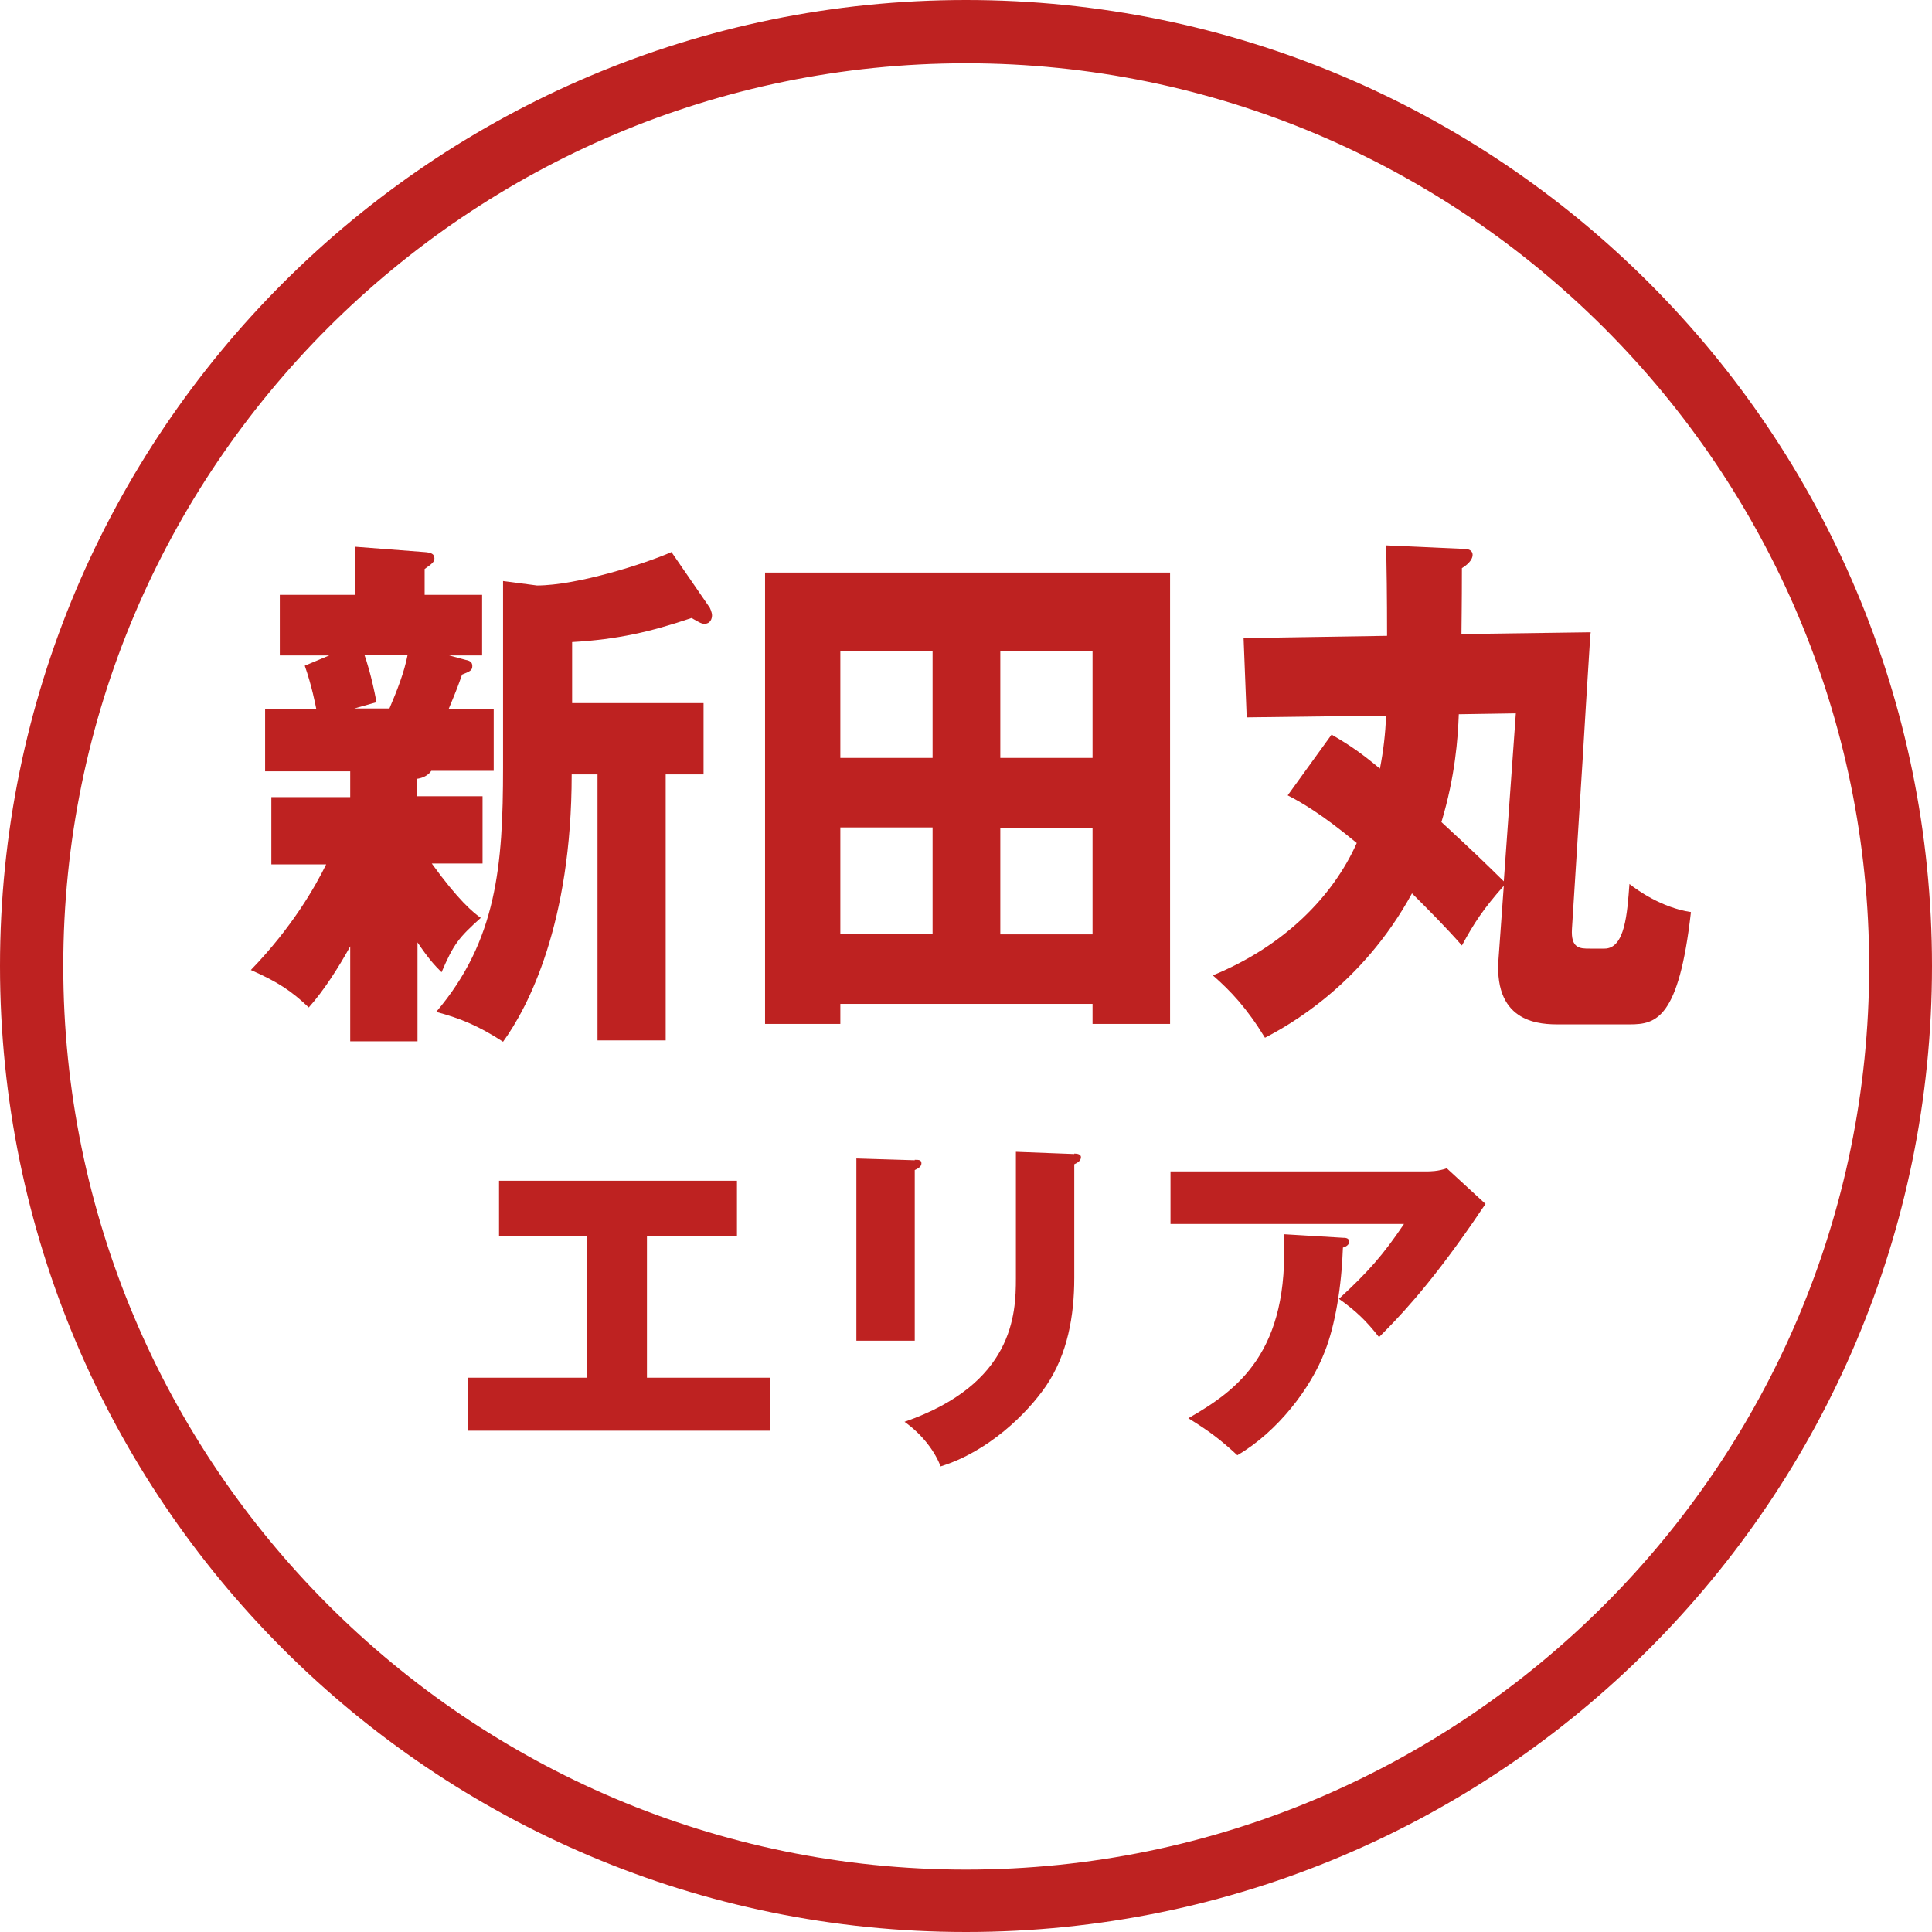 <?xml version="1.0" encoding="UTF-8"?>
<svg xmlns="http://www.w3.org/2000/svg" width="100" height="100" viewBox="0 0 100 100" fill="none">
  <path d="M50 3.275C75.761 3.275 96.748 24.239 96.748 50.023C96.748 75.807 75.784 96.771 50 96.771C24.216 96.771 3.275 75.784 3.275 50C3.275 24.216 24.239 3.275 50 3.275ZM50 0C22.394 0 0 22.394 0 50C0 77.606 22.394 100 50 100C77.606 100 100 77.606 100 50C100 22.394 77.629 0 50 0Z" fill="#BE2221"></path>
  <path d="M21.61 41.213H24.977V44.695H22.348C23.732 46.61 24.493 47.232 24.885 47.509C23.732 48.547 23.478 48.87 22.855 50.323C22.486 49.954 22.186 49.631 21.61 48.778V53.898H18.127V48.985C17.528 50.069 16.767 51.268 15.982 52.145C15.083 51.291 14.391 50.83 12.984 50.207C15.129 47.993 16.328 45.872 16.882 44.742H14.045V41.259H18.127V39.922H13.722V36.716H16.375C16.328 36.485 16.144 35.517 15.775 34.456L17.043 33.925H14.483V30.789H18.381V28.298L21.979 28.575C22.302 28.598 22.486 28.667 22.486 28.898C22.486 29.082 22.371 29.174 21.979 29.451V30.789H24.954V33.925H23.247L24.101 34.156C24.354 34.202 24.447 34.294 24.447 34.479C24.447 34.709 24.308 34.755 23.916 34.917C23.709 35.493 23.686 35.586 23.224 36.693H25.554V39.898H22.325C22.117 40.198 21.771 40.291 21.564 40.313V41.236L21.61 41.213ZM18.865 33.902C18.935 34.087 19.234 34.986 19.488 36.347L18.335 36.67H20.157C20.549 35.747 20.918 34.825 21.102 33.879H18.842L18.865 33.902ZM26.038 30.074L27.791 30.304C29.866 30.304 33.395 29.174 34.756 28.575L36.739 31.457C36.739 31.457 36.854 31.688 36.854 31.849C36.854 32.034 36.762 32.288 36.462 32.288C36.301 32.288 36.162 32.196 35.793 31.988C33.672 32.703 31.988 33.095 29.613 33.233V36.393H36.416V40.083H34.456V53.851H30.927V40.083H29.59C29.59 47.809 27.329 52.145 26.038 53.92C24.793 53.113 23.87 52.721 22.578 52.375C25.715 48.685 26.038 44.788 26.038 39.737V30.051V30.074Z" fill="#BE2221"></path>
  <path d="M43.496 51.961V52.998H39.599V29.636H60.563V52.998H56.55V51.961H43.496ZM48.27 39.23V33.718H43.496V39.23H48.27ZM48.27 48.34V42.828H43.496V48.34H48.27ZM56.55 39.23V33.718H51.776V39.23H56.55ZM51.776 42.851V48.363H56.55V42.851H51.776Z" fill="#BE2221"></path>
  <path d="M68.934 38.03C69.926 38.607 70.479 38.999 71.425 39.783C71.609 38.838 71.702 38.007 71.748 37.039L64.529 37.131L64.368 33.026L71.794 32.91C71.794 30.835 71.771 29.382 71.748 28.229L75.83 28.413C76.061 28.413 76.222 28.529 76.222 28.713C76.222 29.013 75.899 29.267 75.668 29.405C75.668 31.481 75.645 32.288 75.645 32.818L82.334 32.726C82.311 32.887 82.287 33.141 82.287 33.303C82.218 34.363 81.965 38.446 81.918 39.299L81.365 48.063C81.296 49.1 81.78 49.1 82.287 49.1H83.049C84.109 49.1 84.225 47.279 84.34 45.756C84.755 46.079 86.001 46.979 87.523 47.209C86.9 52.721 85.724 53.021 84.363 53.021H80.696C79.82 53.021 77.329 53.021 77.56 49.677L77.836 45.849C76.775 47.048 76.291 47.786 75.668 48.939C74.838 47.993 73.962 47.117 73.085 46.241C70.479 51.015 66.628 53.113 65.475 53.713C64.529 52.168 63.699 51.291 62.776 50.484C66.49 48.962 69.003 46.379 70.226 43.635C68.358 42.09 67.32 41.513 66.651 41.167L68.934 38.007V38.03ZM75.507 36.969C75.461 38.215 75.323 40.175 74.608 42.551C76.406 44.211 76.729 44.534 77.836 45.618L78.459 36.923L75.507 36.969Z" fill="#BE2221"></path>
  <path d="M33.486 71.31H39.852V74.054H24.238V71.31H30.396V63.976H25.83V61.116H38.145V63.976H33.486V71.31Z" fill="#BE2221"></path>
  <path d="M47.347 60.032C47.555 60.032 47.693 60.032 47.693 60.217C47.693 60.401 47.486 60.494 47.347 60.563V69.396H44.326V59.963L47.347 60.055V60.032ZM55.604 59.709C55.788 59.709 55.95 59.756 55.95 59.894C55.95 60.102 55.742 60.194 55.604 60.263V66.144C55.604 68.104 55.258 70.088 54.151 71.725C53.159 73.178 51.153 75.138 48.685 75.9C48.408 75.162 47.763 74.262 46.817 73.593C52.467 71.633 52.583 68.012 52.583 66.167V59.617L55.604 59.733V59.709Z" fill="#BE2221"></path>
  <path d="M73.869 60.632C73.984 60.632 74.446 60.632 74.884 60.47L76.89 62.315C76.706 62.569 76.66 62.661 76.245 63.261C73.869 66.697 72.324 68.265 71.378 69.211C70.733 68.381 70.179 67.85 69.303 67.228C70.802 65.844 71.586 64.967 72.67 63.353H60.585V60.632H73.846H73.869ZM69.51 64.068C69.626 64.068 69.833 64.068 69.833 64.276C69.833 64.46 69.603 64.552 69.51 64.575C69.441 66.559 69.118 68.588 68.565 69.972C67.85 71.84 66.143 74.1 64.044 75.323C63.168 74.515 62.591 74.077 61.508 73.408C64.044 71.956 66.766 69.995 66.443 63.883L69.51 64.068Z" fill="#BE2221"></path>
</svg>

